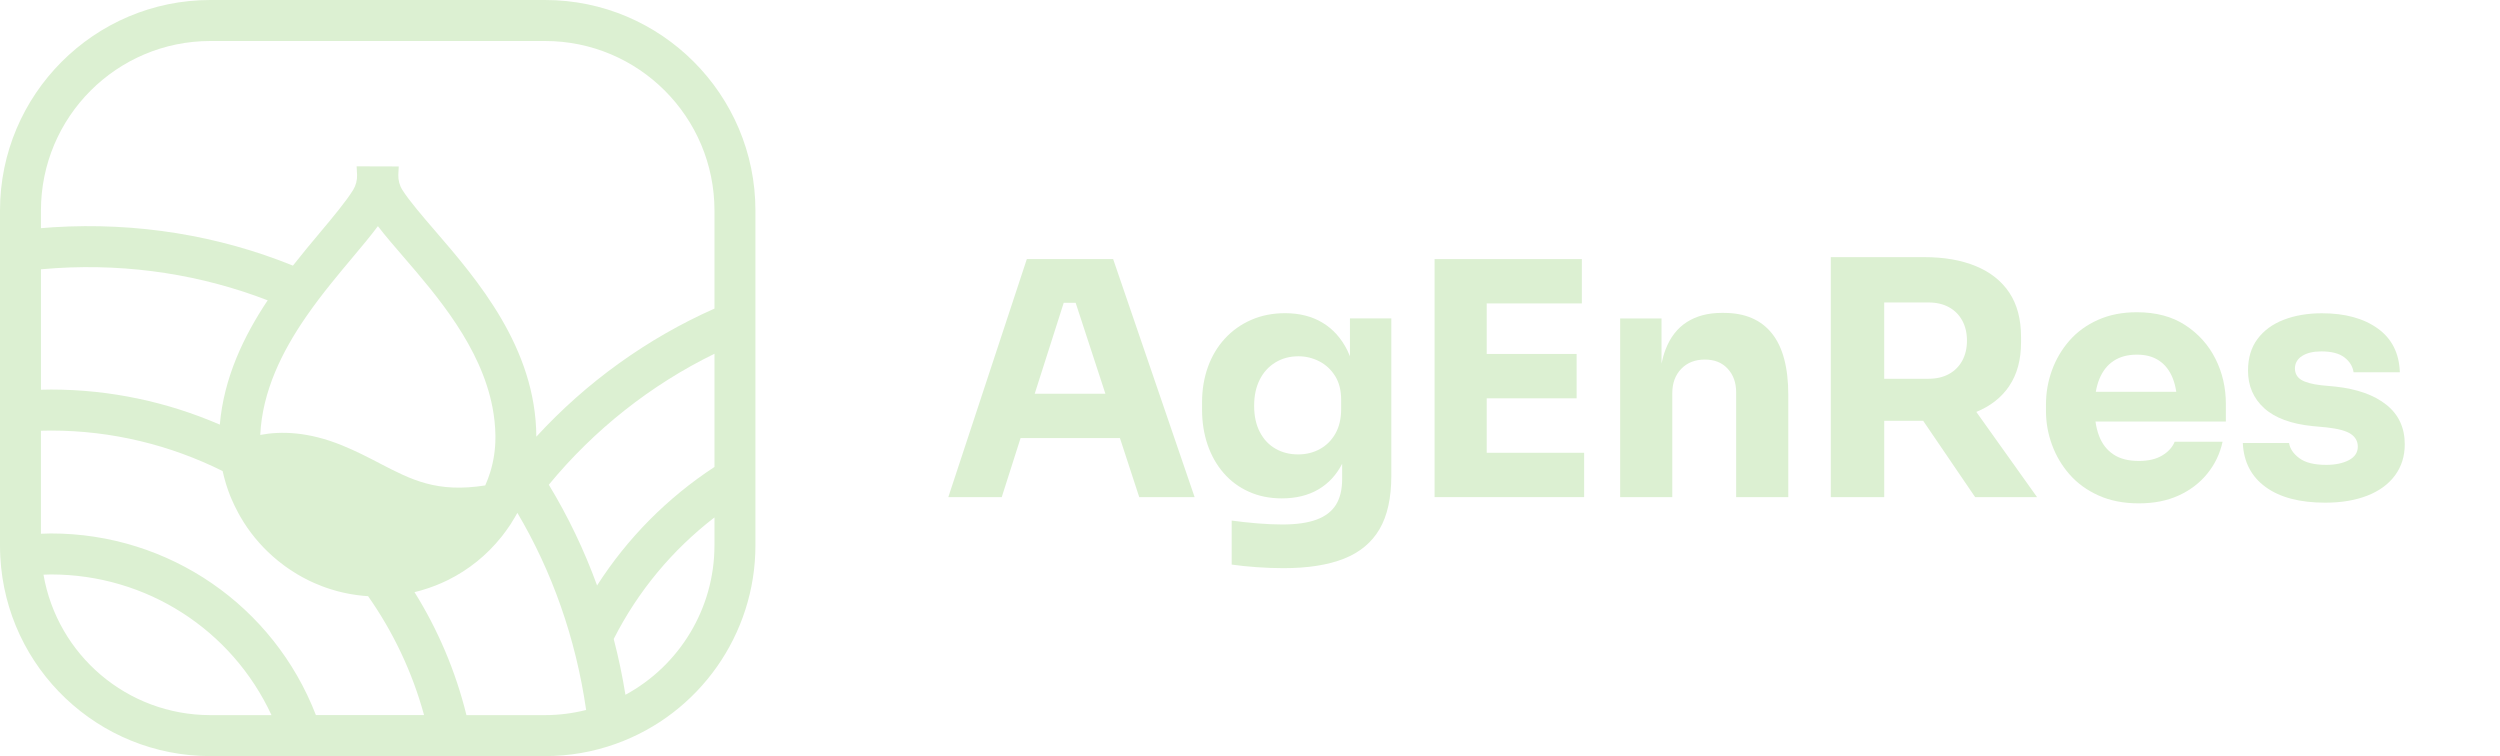 <svg width="205" height="62" viewBox="0 0 205 62" fill="none" xmlns="http://www.w3.org/2000/svg">
<path d="M44.693 0H17.252C7.739 0 0 7.745 0 17.267V44.731C0 45.042 0.008 45.351 0.025 45.658C0.509 54.821 8.076 62 17.252 62H44.693C46.678 62 48.63 61.662 50.493 60.995C57.342 58.548 61.945 52.012 61.945 44.731V17.267C61.947 7.745 54.206 0 44.693 0ZM3.357 22.082C3.791 22.043 4.202 22.01 4.598 21.986C10.736 21.607 16.606 22.567 21.949 24.626C19.992 27.564 18.358 30.959 18.025 34.819C13.746 32.969 9.057 31.943 4.183 31.943C3.917 31.943 3.641 31.95 3.359 31.958V22.08L3.357 22.082ZM36.353 43.906C36.113 44.068 35.866 44.217 35.615 44.356C35.868 44.217 36.115 44.068 36.353 43.906ZM31.129 37.99C30.178 37.497 29.197 36.988 28.062 36.525C25.304 35.398 23.049 35.338 21.341 35.664C21.507 32.089 23.13 28.829 25.081 25.997C25.76 25.012 26.473 24.081 27.181 23.203C27.759 22.483 28.332 21.8 28.872 21.157C29.673 20.201 30.395 19.342 30.988 18.544C31.576 19.315 32.292 20.142 33.083 21.061C35.829 24.245 39.446 28.444 40.391 33.441C40.53 34.178 40.614 34.933 40.624 35.705V35.891C40.624 36.863 40.477 37.8 40.209 38.686C40.092 39.071 39.951 39.443 39.79 39.805C35.823 40.429 33.75 39.353 31.129 37.992V37.99ZM17.252 58.64C10.421 58.64 4.7 53.698 3.566 47.123C3.772 47.117 3.981 47.105 4.181 47.105C12.026 47.105 19.025 51.654 22.263 58.64H17.252ZM25.905 58.64C22.445 49.681 13.866 43.743 4.181 43.743C3.911 43.743 3.633 43.757 3.357 43.767V35.32C3.639 35.312 3.915 35.306 4.181 35.306C9.19 35.306 13.981 36.498 18.256 38.627C18.33 38.962 18.416 39.292 18.514 39.617C18.526 39.656 18.536 39.693 18.548 39.73C18.645 40.041 18.751 40.344 18.869 40.644C18.906 40.736 18.945 40.827 18.984 40.917C19.064 41.105 19.15 41.291 19.238 41.475C19.34 41.686 19.446 41.893 19.558 42.097C19.61 42.191 19.663 42.286 19.716 42.38C20.421 43.601 21.319 44.69 22.36 45.613C22.366 45.619 22.374 45.625 22.38 45.631C22.662 45.881 22.957 46.118 23.259 46.341C23.292 46.366 23.327 46.393 23.359 46.417C23.599 46.591 23.846 46.757 24.097 46.914C24.192 46.974 24.284 47.033 24.38 47.09C24.521 47.174 24.664 47.254 24.809 47.334C25.003 47.438 25.197 47.541 25.396 47.637C25.523 47.698 25.649 47.753 25.778 47.811C25.983 47.901 26.187 47.987 26.395 48.064C26.496 48.103 26.596 48.14 26.698 48.177C26.956 48.267 27.215 48.349 27.479 48.422C27.557 48.445 27.635 48.468 27.712 48.488C28.007 48.566 28.305 48.631 28.608 48.689C28.679 48.703 28.753 48.715 28.825 48.727C29.137 48.781 29.452 48.824 29.771 48.854C29.826 48.858 29.882 48.862 29.935 48.867C30.017 48.873 30.1 48.881 30.182 48.885C32.229 51.801 33.801 55.085 34.774 58.638H25.905V58.64ZM44.691 58.64H38.248C37.355 55.01 35.899 51.619 33.989 48.556C34.142 48.519 34.296 48.48 34.447 48.437C34.515 48.418 34.582 48.398 34.65 48.377C35.005 48.273 35.355 48.152 35.698 48.019C36.042 47.886 36.379 47.737 36.708 47.575C36.719 47.569 36.731 47.563 36.741 47.559C38.42 46.726 39.91 45.533 41.108 44.035C41.147 43.986 41.186 43.937 41.225 43.886C41.419 43.636 41.603 43.38 41.779 43.118C41.806 43.08 41.832 43.043 41.859 43.004C41.871 42.985 41.883 42.971 41.894 42.953C41.914 42.92 41.93 42.885 41.949 42.852C42.114 42.59 42.278 42.327 42.425 42.054C45.255 46.835 47.205 52.29 48.064 58.218C46.962 58.495 45.831 58.64 44.686 58.64H44.691ZM58.585 44.733C58.585 49.886 55.723 54.574 51.286 56.972C51.037 55.421 50.714 53.897 50.325 52.397C52.304 48.486 55.128 45.095 58.587 42.429V44.731L58.585 44.733ZM58.585 38.291C54.711 40.829 51.438 44.139 48.96 48.009C47.904 45.109 46.578 42.345 45.003 39.748C48.716 35.236 53.359 31.565 58.587 29.007V38.289L58.585 38.291ZM58.585 25.305C53.055 27.761 48.074 31.348 43.979 35.809C43.944 28.516 39.137 22.939 35.625 18.865C34.715 17.811 33.56 16.471 32.993 15.573C32.76 15.204 32.65 14.773 32.662 14.335L32.697 13.649L29.244 13.639L29.28 14.351C29.293 14.779 29.186 15.2 28.963 15.566C28.399 16.491 27.224 17.895 26.302 18.994C25.578 19.856 24.801 20.787 24.02 21.781C17.921 19.311 11.245 18.21 4.39 18.632C4.056 18.652 3.711 18.679 3.357 18.71V17.269C3.357 9.589 9.579 3.362 17.252 3.362H44.693C52.366 3.362 58.587 9.589 58.587 17.269V25.305H58.585Z" fill="#DCF0D2"/>
<path d="M84.2 21.245L77.762 40.763H82.143L83.687 35.923H91.835L93.417 40.763H97.958L91.278 21.245H84.198H84.2ZM84.846 32.287L87.226 24.828H88.203L90.643 32.287H84.846Z" fill="#DCF0D2"/>
<path d="M110.696 29.213C110.63 29.048 110.559 28.886 110.483 28.731C109.984 27.732 109.303 26.975 108.439 26.457C107.574 25.939 106.555 25.681 105.38 25.681C104.366 25.681 103.437 25.864 102.601 26.23C101.765 26.596 101.043 27.108 100.438 27.767C99.833 28.426 99.369 29.201 99.05 30.093C98.729 30.986 98.569 31.947 98.569 32.981V33.595C98.569 34.628 98.721 35.586 99.023 36.47C99.326 37.352 99.761 38.123 100.332 38.782C100.902 39.441 101.591 39.955 102.403 40.319C103.213 40.685 104.116 40.867 105.114 40.867C106.271 40.867 107.269 40.622 108.105 40.133C108.935 39.648 109.584 38.946 110.056 38.031V39.29C110.056 40.145 109.886 40.845 109.549 41.389C109.209 41.934 108.68 42.339 107.96 42.607C107.238 42.875 106.3 43.008 105.141 43.008C104.517 43.008 103.828 42.977 103.069 42.914C102.313 42.85 101.622 42.775 100.998 42.687V46.296C101.622 46.384 102.307 46.456 103.055 46.509C103.803 46.562 104.533 46.589 105.245 46.589C107.238 46.589 108.892 46.331 110.201 45.813C111.509 45.296 112.485 44.485 113.127 43.38C113.769 42.275 114.088 40.822 114.088 39.022V26.107H110.696V29.209V29.213ZM109.974 33.544C109.974 34.327 109.819 34.996 109.506 35.549C109.193 36.102 108.772 36.525 108.236 36.82C107.7 37.114 107.105 37.262 106.447 37.262C105.752 37.262 105.134 37.106 104.591 36.793C104.047 36.482 103.619 36.028 103.309 35.43C102.996 34.833 102.84 34.117 102.84 33.278C102.84 32.438 102.992 31.745 103.294 31.139C103.597 30.533 104.024 30.061 104.576 29.723C105.128 29.385 105.76 29.215 106.474 29.215C107.079 29.215 107.649 29.355 108.183 29.629C108.717 29.905 109.148 30.306 109.479 30.832C109.808 31.358 109.974 32.005 109.974 32.77V33.546V33.544Z" fill="#DCF0D2"/>
<path d="M121.91 32.662H129.283V29.025H121.91V24.881H129.711V21.245H121.91H121.377H117.635V40.763H121.377H121.91H129.899V37.127H121.91V32.662Z" fill="#DCF0D2"/>
<path d="M141.373 25.657H141.187C140.064 25.657 139.111 25.907 138.328 26.406C137.545 26.905 136.961 27.654 136.578 28.653C136.443 29.007 136.331 29.394 136.245 29.811V26.113H132.853V40.765H137.128V32.236C137.128 31.415 137.374 30.752 137.862 30.245C138.351 29.737 138.997 29.484 139.798 29.484C140.6 29.484 141.205 29.733 141.669 30.233C142.131 30.732 142.364 31.375 142.364 32.158V40.767H146.64V32.398C146.64 30.134 146.19 28.446 145.29 27.331C144.391 26.218 143.086 25.659 141.377 25.659L141.373 25.657Z" fill="#DCF0D2"/>
<path d="M164.75 31.659C165.401 30.705 165.726 29.506 165.726 28.064V27.636C165.726 26.175 165.405 24.961 164.765 23.999C164.125 23.038 163.207 22.311 162.013 21.82C160.819 21.329 159.412 21.085 157.793 21.085H150.125V40.765H154.507V34.507H157.701L161.962 40.765H167.038L162.058 33.777C163.215 33.304 164.115 32.6 164.754 31.661L164.75 31.659ZM154.505 24.802H158.138C158.78 24.802 159.336 24.93 159.809 25.188C160.281 25.446 160.645 25.812 160.905 26.285C161.162 26.758 161.291 27.306 161.291 27.93C161.291 28.555 161.162 29.103 160.905 29.576C160.647 30.048 160.281 30.415 159.809 30.673C159.336 30.93 158.78 31.059 158.138 31.059H154.505V24.802Z" fill="#DCF0D2"/>
<path d="M179.189 26.66C178.112 25.956 176.789 25.604 175.223 25.604C174.028 25.604 172.965 25.812 172.031 26.232C171.097 26.651 170.318 27.216 169.694 27.93C169.07 28.645 168.594 29.451 168.265 30.351C167.936 31.252 167.77 32.193 167.77 33.173V33.707C167.77 34.653 167.934 35.574 168.265 36.474C168.594 37.374 169.074 38.185 169.708 38.907C170.34 39.629 171.133 40.204 172.086 40.632C173.039 41.06 174.139 41.275 175.386 41.275C176.633 41.275 177.701 41.062 178.645 40.632C179.59 40.204 180.373 39.607 180.996 38.842C181.62 38.074 182.039 37.202 182.252 36.22H178.324C178.146 36.666 177.807 37.041 177.31 37.344C176.811 37.647 176.169 37.798 175.386 37.798C174.531 37.798 173.836 37.62 173.303 37.264C172.769 36.908 172.376 36.404 172.127 35.754C171.988 35.391 171.89 34.994 171.829 34.565H182.52V33.12C182.52 31.784 182.235 30.55 181.665 29.416C181.095 28.285 180.271 27.366 179.193 26.662L179.189 26.66ZM172.15 31.072C172.417 30.421 172.808 29.926 173.325 29.588C173.842 29.25 174.474 29.081 175.223 29.081C175.971 29.081 176.562 29.246 177.052 29.576C177.541 29.905 177.911 30.382 178.161 31.006C178.296 31.344 178.392 31.718 178.455 32.13H171.855C171.923 31.743 172.019 31.391 172.15 31.074V31.072Z" fill="#DCF0D2"/>
<path d="M195.691 33.198C194.693 32.396 193.295 31.896 191.498 31.7L190.349 31.593C189.582 31.503 189.03 31.352 188.692 31.139C188.353 30.926 188.185 30.613 188.185 30.204C188.185 29.795 188.382 29.439 188.772 29.189C189.165 28.939 189.69 28.815 190.349 28.815C191.185 28.815 191.819 28.98 192.246 29.31C192.673 29.639 192.923 30.044 192.994 30.527H196.787C196.734 28.96 196.129 27.761 194.969 26.932C193.812 26.103 192.289 25.688 190.402 25.688C189.226 25.688 188.179 25.866 187.263 26.222C186.345 26.578 185.63 27.104 185.112 27.8C184.595 28.495 184.337 29.359 184.337 30.392C184.337 31.64 184.779 32.666 185.66 33.468C186.542 34.27 187.864 34.761 189.627 34.939L190.776 35.046C191.737 35.152 192.405 35.336 192.78 35.594C193.154 35.852 193.34 36.196 193.34 36.623C193.34 37.104 193.094 37.475 192.606 37.733C192.115 37.99 191.498 38.119 190.749 38.119C189.77 38.119 189.036 37.937 188.545 37.571C188.055 37.207 187.774 36.791 187.703 36.327H183.91C183.982 37.878 184.605 39.081 185.781 39.936C186.957 40.792 188.586 41.219 190.67 41.219C191.988 41.219 193.135 41.027 194.117 40.644C195.096 40.262 195.853 39.709 196.388 38.987C196.922 38.264 197.19 37.413 197.19 36.433C197.19 35.078 196.691 34 195.693 33.198H195.691Z" fill="#DCF0D2"/>
</svg>
